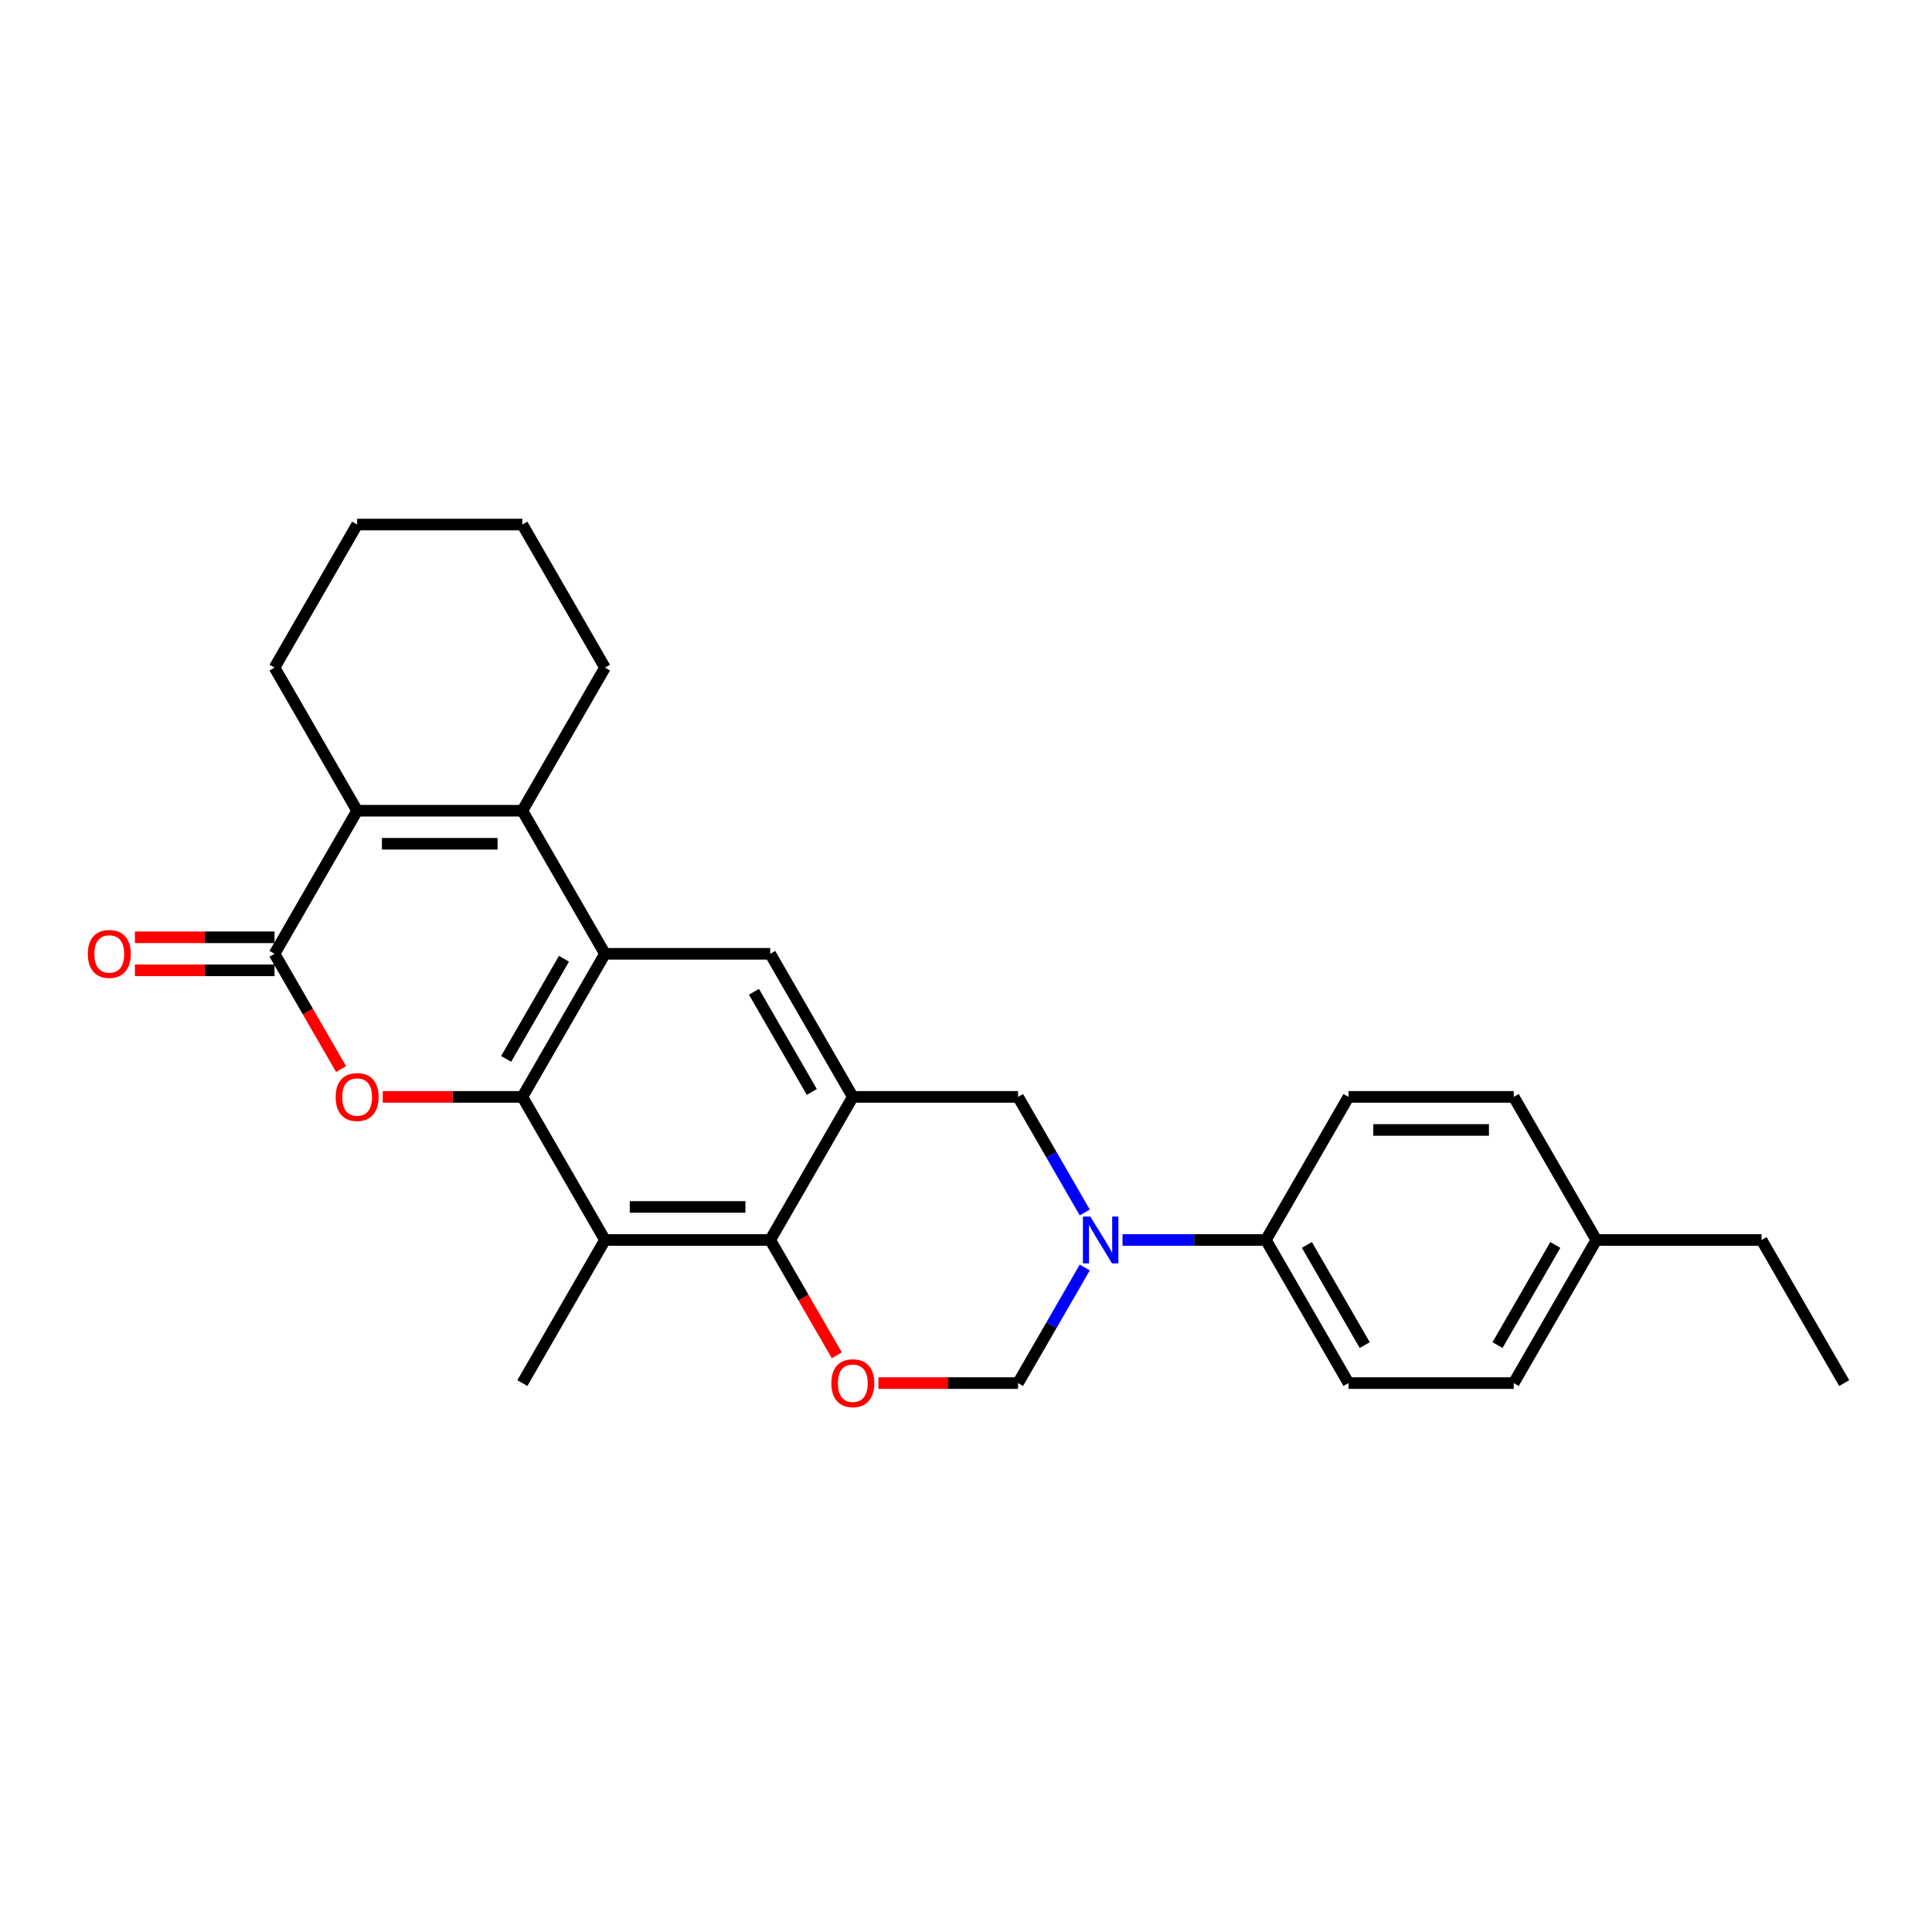 <?xml version='1.0' encoding='iso-8859-1'?>
<svg version='1.1' baseProfile='full'
              xmlns='http://www.w3.org/2000/svg'
                      xmlns:rdkit='http://www.rdkit.org/xml'
                      xmlns:xlink='http://www.w3.org/1999/xlink'
                  xml:space='preserve'
width='1000px' height='1000px' viewBox='0 0 1000 1000'>
<!-- END OF HEADER -->
<rect style='opacity:1.0;fill:#FFFFFF;stroke:none' width='1000' height='1000' x='0' y='0'> </rect>
<path class='bond-0' d='M 270.375,567.752 L 313.136,493.689' style='fill:none;fill-rule:evenodd;stroke:#000000;stroke-width:6px;stroke-linecap:butt;stroke-linejoin:miter;stroke-opacity:1' />
<path class='bond-0' d='M 261.977,548.09 L 291.909,496.246' style='fill:none;fill-rule:evenodd;stroke:#000000;stroke-width:6px;stroke-linecap:butt;stroke-linejoin:miter;stroke-opacity:1' />
<path class='bond-1' d='M 270.375,567.752 L 234.243,567.752' style='fill:none;fill-rule:evenodd;stroke:#000000;stroke-width:6px;stroke-linecap:butt;stroke-linejoin:miter;stroke-opacity:1' />
<path class='bond-1' d='M 234.243,567.752 L 198.11,567.752' style='fill:none;fill-rule:evenodd;stroke:#FF0000;stroke-width:6px;stroke-linecap:butt;stroke-linejoin:miter;stroke-opacity:1' />
<path class='bond-2' d='M 270.375,567.752 L 313.136,641.816' style='fill:none;fill-rule:evenodd;stroke:#000000;stroke-width:6px;stroke-linecap:butt;stroke-linejoin:miter;stroke-opacity:1' />
<path class='bond-3' d='M 313.136,493.689 L 270.375,419.625' style='fill:none;fill-rule:evenodd;stroke:#000000;stroke-width:6px;stroke-linecap:butt;stroke-linejoin:miter;stroke-opacity:1' />
<path class='bond-4' d='M 313.136,493.689 L 398.657,493.689' style='fill:none;fill-rule:evenodd;stroke:#000000;stroke-width:6px;stroke-linecap:butt;stroke-linejoin:miter;stroke-opacity:1' />
<path class='bond-5' d='M 176.549,553.367 L 159.321,523.528' style='fill:none;fill-rule:evenodd;stroke:#FF0000;stroke-width:6px;stroke-linecap:butt;stroke-linejoin:miter;stroke-opacity:1' />
<path class='bond-5' d='M 159.321,523.528 L 142.094,493.689' style='fill:none;fill-rule:evenodd;stroke:#000000;stroke-width:6px;stroke-linecap:butt;stroke-linejoin:miter;stroke-opacity:1' />
<path class='bond-6' d='M 270.375,419.625 L 313.136,345.561' style='fill:none;fill-rule:evenodd;stroke:#000000;stroke-width:6px;stroke-linecap:butt;stroke-linejoin:miter;stroke-opacity:1' />
<path class='bond-7' d='M 270.375,419.625 L 184.854,419.625' style='fill:none;fill-rule:evenodd;stroke:#000000;stroke-width:6px;stroke-linecap:butt;stroke-linejoin:miter;stroke-opacity:1' />
<path class='bond-7' d='M 257.547,436.729 L 197.682,436.729' style='fill:none;fill-rule:evenodd;stroke:#000000;stroke-width:6px;stroke-linecap:butt;stroke-linejoin:miter;stroke-opacity:1' />
<path class='bond-8' d='M 142.094,493.689 L 184.854,419.625' style='fill:none;fill-rule:evenodd;stroke:#000000;stroke-width:6px;stroke-linecap:butt;stroke-linejoin:miter;stroke-opacity:1' />
<path class='bond-9' d='M 142.094,485.136 L 105.961,485.136' style='fill:none;fill-rule:evenodd;stroke:#000000;stroke-width:6px;stroke-linecap:butt;stroke-linejoin:miter;stroke-opacity:1' />
<path class='bond-9' d='M 105.961,485.136 L 69.828,485.136' style='fill:none;fill-rule:evenodd;stroke:#FF0000;stroke-width:6px;stroke-linecap:butt;stroke-linejoin:miter;stroke-opacity:1' />
<path class='bond-9' d='M 142.094,502.241 L 105.961,502.241' style='fill:none;fill-rule:evenodd;stroke:#000000;stroke-width:6px;stroke-linecap:butt;stroke-linejoin:miter;stroke-opacity:1' />
<path class='bond-9' d='M 105.961,502.241 L 69.828,502.241' style='fill:none;fill-rule:evenodd;stroke:#FF0000;stroke-width:6px;stroke-linecap:butt;stroke-linejoin:miter;stroke-opacity:1' />
<path class='bond-10' d='M 441.418,567.752 L 398.657,641.816' style='fill:none;fill-rule:evenodd;stroke:#000000;stroke-width:6px;stroke-linecap:butt;stroke-linejoin:miter;stroke-opacity:1' />
<path class='bond-11' d='M 441.418,567.752 L 526.939,567.752' style='fill:none;fill-rule:evenodd;stroke:#000000;stroke-width:6px;stroke-linecap:butt;stroke-linejoin:miter;stroke-opacity:1' />
<path class='bond-12' d='M 441.418,567.752 L 398.657,493.689' style='fill:none;fill-rule:evenodd;stroke:#000000;stroke-width:6px;stroke-linecap:butt;stroke-linejoin:miter;stroke-opacity:1' />
<path class='bond-12' d='M 420.191,565.195 L 390.259,513.35' style='fill:none;fill-rule:evenodd;stroke:#000000;stroke-width:6px;stroke-linecap:butt;stroke-linejoin:miter;stroke-opacity:1' />
<path class='bond-13' d='M 184.854,419.625 L 142.094,345.561' style='fill:none;fill-rule:evenodd;stroke:#000000;stroke-width:6px;stroke-linecap:butt;stroke-linejoin:miter;stroke-opacity:1' />
<path class='bond-14' d='M 313.136,641.816 L 398.657,641.816' style='fill:none;fill-rule:evenodd;stroke:#000000;stroke-width:6px;stroke-linecap:butt;stroke-linejoin:miter;stroke-opacity:1' />
<path class='bond-14' d='M 325.964,624.711 L 385.829,624.711' style='fill:none;fill-rule:evenodd;stroke:#000000;stroke-width:6px;stroke-linecap:butt;stroke-linejoin:miter;stroke-opacity:1' />
<path class='bond-15' d='M 313.136,641.816 L 270.375,715.879' style='fill:none;fill-rule:evenodd;stroke:#000000;stroke-width:6px;stroke-linecap:butt;stroke-linejoin:miter;stroke-opacity:1' />
<path class='bond-16' d='M 398.657,641.816 L 415.885,671.655' style='fill:none;fill-rule:evenodd;stroke:#000000;stroke-width:6px;stroke-linecap:butt;stroke-linejoin:miter;stroke-opacity:1' />
<path class='bond-16' d='M 415.885,671.655 L 433.113,701.495' style='fill:none;fill-rule:evenodd;stroke:#FF0000;stroke-width:6px;stroke-linecap:butt;stroke-linejoin:miter;stroke-opacity:1' />
<path class='bond-17' d='M 561.474,656.064 L 544.207,685.971' style='fill:none;fill-rule:evenodd;stroke:#0000FF;stroke-width:6px;stroke-linecap:butt;stroke-linejoin:miter;stroke-opacity:1' />
<path class='bond-17' d='M 544.207,685.971 L 526.939,715.879' style='fill:none;fill-rule:evenodd;stroke:#000000;stroke-width:6px;stroke-linecap:butt;stroke-linejoin:miter;stroke-opacity:1' />
<path class='bond-18' d='M 581.023,641.816 L 618.122,641.816' style='fill:none;fill-rule:evenodd;stroke:#0000FF;stroke-width:6px;stroke-linecap:butt;stroke-linejoin:miter;stroke-opacity:1' />
<path class='bond-18' d='M 618.122,641.816 L 655.221,641.816' style='fill:none;fill-rule:evenodd;stroke:#000000;stroke-width:6px;stroke-linecap:butt;stroke-linejoin:miter;stroke-opacity:1' />
<path class='bond-19' d='M 561.474,627.568 L 544.207,597.66' style='fill:none;fill-rule:evenodd;stroke:#0000FF;stroke-width:6px;stroke-linecap:butt;stroke-linejoin:miter;stroke-opacity:1' />
<path class='bond-19' d='M 544.207,597.66 L 526.939,567.752' style='fill:none;fill-rule:evenodd;stroke:#000000;stroke-width:6px;stroke-linecap:butt;stroke-linejoin:miter;stroke-opacity:1' />
<path class='bond-20' d='M 454.674,715.879 L 490.806,715.879' style='fill:none;fill-rule:evenodd;stroke:#FF0000;stroke-width:6px;stroke-linecap:butt;stroke-linejoin:miter;stroke-opacity:1' />
<path class='bond-20' d='M 490.806,715.879 L 526.939,715.879' style='fill:none;fill-rule:evenodd;stroke:#000000;stroke-width:6px;stroke-linecap:butt;stroke-linejoin:miter;stroke-opacity:1' />
<path class='bond-21' d='M 655.221,641.816 L 697.982,715.879' style='fill:none;fill-rule:evenodd;stroke:#000000;stroke-width:6px;stroke-linecap:butt;stroke-linejoin:miter;stroke-opacity:1' />
<path class='bond-21' d='M 676.448,644.373 L 706.38,696.218' style='fill:none;fill-rule:evenodd;stroke:#000000;stroke-width:6px;stroke-linecap:butt;stroke-linejoin:miter;stroke-opacity:1' />
<path class='bond-22' d='M 655.221,641.816 L 697.982,567.752' style='fill:none;fill-rule:evenodd;stroke:#000000;stroke-width:6px;stroke-linecap:butt;stroke-linejoin:miter;stroke-opacity:1' />
<path class='bond-23' d='M 697.982,715.879 L 783.503,715.879' style='fill:none;fill-rule:evenodd;stroke:#000000;stroke-width:6px;stroke-linecap:butt;stroke-linejoin:miter;stroke-opacity:1' />
<path class='bond-24' d='M 697.982,567.752 L 783.503,567.752' style='fill:none;fill-rule:evenodd;stroke:#000000;stroke-width:6px;stroke-linecap:butt;stroke-linejoin:miter;stroke-opacity:1' />
<path class='bond-24' d='M 710.81,584.856 L 770.675,584.856' style='fill:none;fill-rule:evenodd;stroke:#000000;stroke-width:6px;stroke-linecap:butt;stroke-linejoin:miter;stroke-opacity:1' />
<path class='bond-25' d='M 313.136,345.561 L 270.375,271.498' style='fill:none;fill-rule:evenodd;stroke:#000000;stroke-width:6px;stroke-linecap:butt;stroke-linejoin:miter;stroke-opacity:1' />
<path class='bond-26' d='M 142.094,345.561 L 184.854,271.498' style='fill:none;fill-rule:evenodd;stroke:#000000;stroke-width:6px;stroke-linecap:butt;stroke-linejoin:miter;stroke-opacity:1' />
<path class='bond-27' d='M 783.503,715.879 L 826.264,641.816' style='fill:none;fill-rule:evenodd;stroke:#000000;stroke-width:6px;stroke-linecap:butt;stroke-linejoin:miter;stroke-opacity:1' />
<path class='bond-27' d='M 775.104,696.218 L 805.037,644.373' style='fill:none;fill-rule:evenodd;stroke:#000000;stroke-width:6px;stroke-linecap:butt;stroke-linejoin:miter;stroke-opacity:1' />
<path class='bond-28' d='M 783.503,567.752 L 826.264,641.816' style='fill:none;fill-rule:evenodd;stroke:#000000;stroke-width:6px;stroke-linecap:butt;stroke-linejoin:miter;stroke-opacity:1' />
<path class='bond-29' d='M 826.264,641.816 L 911.785,641.816' style='fill:none;fill-rule:evenodd;stroke:#000000;stroke-width:6px;stroke-linecap:butt;stroke-linejoin:miter;stroke-opacity:1' />
<path class='bond-30' d='M 911.785,641.816 L 954.545,715.879' style='fill:none;fill-rule:evenodd;stroke:#000000;stroke-width:6px;stroke-linecap:butt;stroke-linejoin:miter;stroke-opacity:1' />
<path class='bond-31' d='M 270.375,271.498 L 184.854,271.498' style='fill:none;fill-rule:evenodd;stroke:#000000;stroke-width:6px;stroke-linecap:butt;stroke-linejoin:miter;stroke-opacity:1' />
<path  class='atom-2' d='M 173.736 567.821
Q 173.736 562.005, 176.61 558.755
Q 179.483 555.505, 184.854 555.505
Q 190.225 555.505, 193.098 558.755
Q 195.972 562.005, 195.972 567.821
Q 195.972 573.704, 193.064 577.057
Q 190.157 580.375, 184.854 580.375
Q 179.518 580.375, 176.61 577.057
Q 173.736 573.739, 173.736 567.821
M 184.854 577.638
Q 188.549 577.638, 190.533 575.175
Q 192.551 572.678, 192.551 567.821
Q 192.551 563.066, 190.533 560.671
Q 188.549 558.242, 184.854 558.242
Q 181.16 558.242, 179.141 560.637
Q 177.157 563.031, 177.157 567.821
Q 177.157 572.712, 179.141 575.175
Q 181.16 577.638, 184.854 577.638
' fill='#FF0000'/>
<path  class='atom-9' d='M 564.346 629.706
L 572.283 642.534
Q 573.069 643.8, 574.335 646.092
Q 575.601 648.384, 575.669 648.521
L 575.669 629.706
L 578.885 629.706
L 578.885 653.925
L 575.567 653.925
L 567.049 639.9
Q 566.057 638.258, 564.996 636.377
Q 563.97 634.495, 563.662 633.914
L 563.662 653.925
L 560.515 653.925
L 560.515 629.706
L 564.346 629.706
' fill='#0000FF'/>
<path  class='atom-10' d='M 430.3 715.948
Q 430.3 710.132, 433.174 706.882
Q 436.047 703.633, 441.418 703.633
Q 446.789 703.633, 449.662 706.882
Q 452.536 710.132, 452.536 715.948
Q 452.536 721.832, 449.628 725.184
Q 446.72 728.502, 441.418 728.502
Q 436.081 728.502, 433.174 725.184
Q 430.3 721.866, 430.3 715.948
M 441.418 725.766
Q 445.112 725.766, 447.097 723.303
Q 449.115 720.805, 449.115 715.948
Q 449.115 711.193, 447.097 708.798
Q 445.112 706.369, 441.418 706.369
Q 437.723 706.369, 435.705 708.764
Q 433.721 711.158, 433.721 715.948
Q 433.721 720.839, 435.705 723.303
Q 437.723 725.766, 441.418 725.766
' fill='#FF0000'/>
<path  class='atom-15' d='M 45.455 493.757
Q 45.455 487.942, 48.328 484.692
Q 51.202 481.442, 56.572 481.442
Q 61.943 481.442, 64.817 484.692
Q 67.69 487.942, 67.69 493.757
Q 67.69 499.641, 64.782 502.993
Q 61.875 506.311, 56.572 506.311
Q 51.236 506.311, 48.328 502.993
Q 45.455 499.675, 45.455 493.757
M 56.572 503.575
Q 60.267 503.575, 62.251 501.112
Q 64.269 498.615, 64.269 493.757
Q 64.269 489.002, 62.251 486.607
Q 60.267 484.179, 56.572 484.179
Q 52.878 484.179, 50.859 486.573
Q 48.875 488.968, 48.875 493.757
Q 48.875 498.649, 50.859 501.112
Q 52.878 503.575, 56.572 503.575
' fill='#FF0000'/>
</svg>
